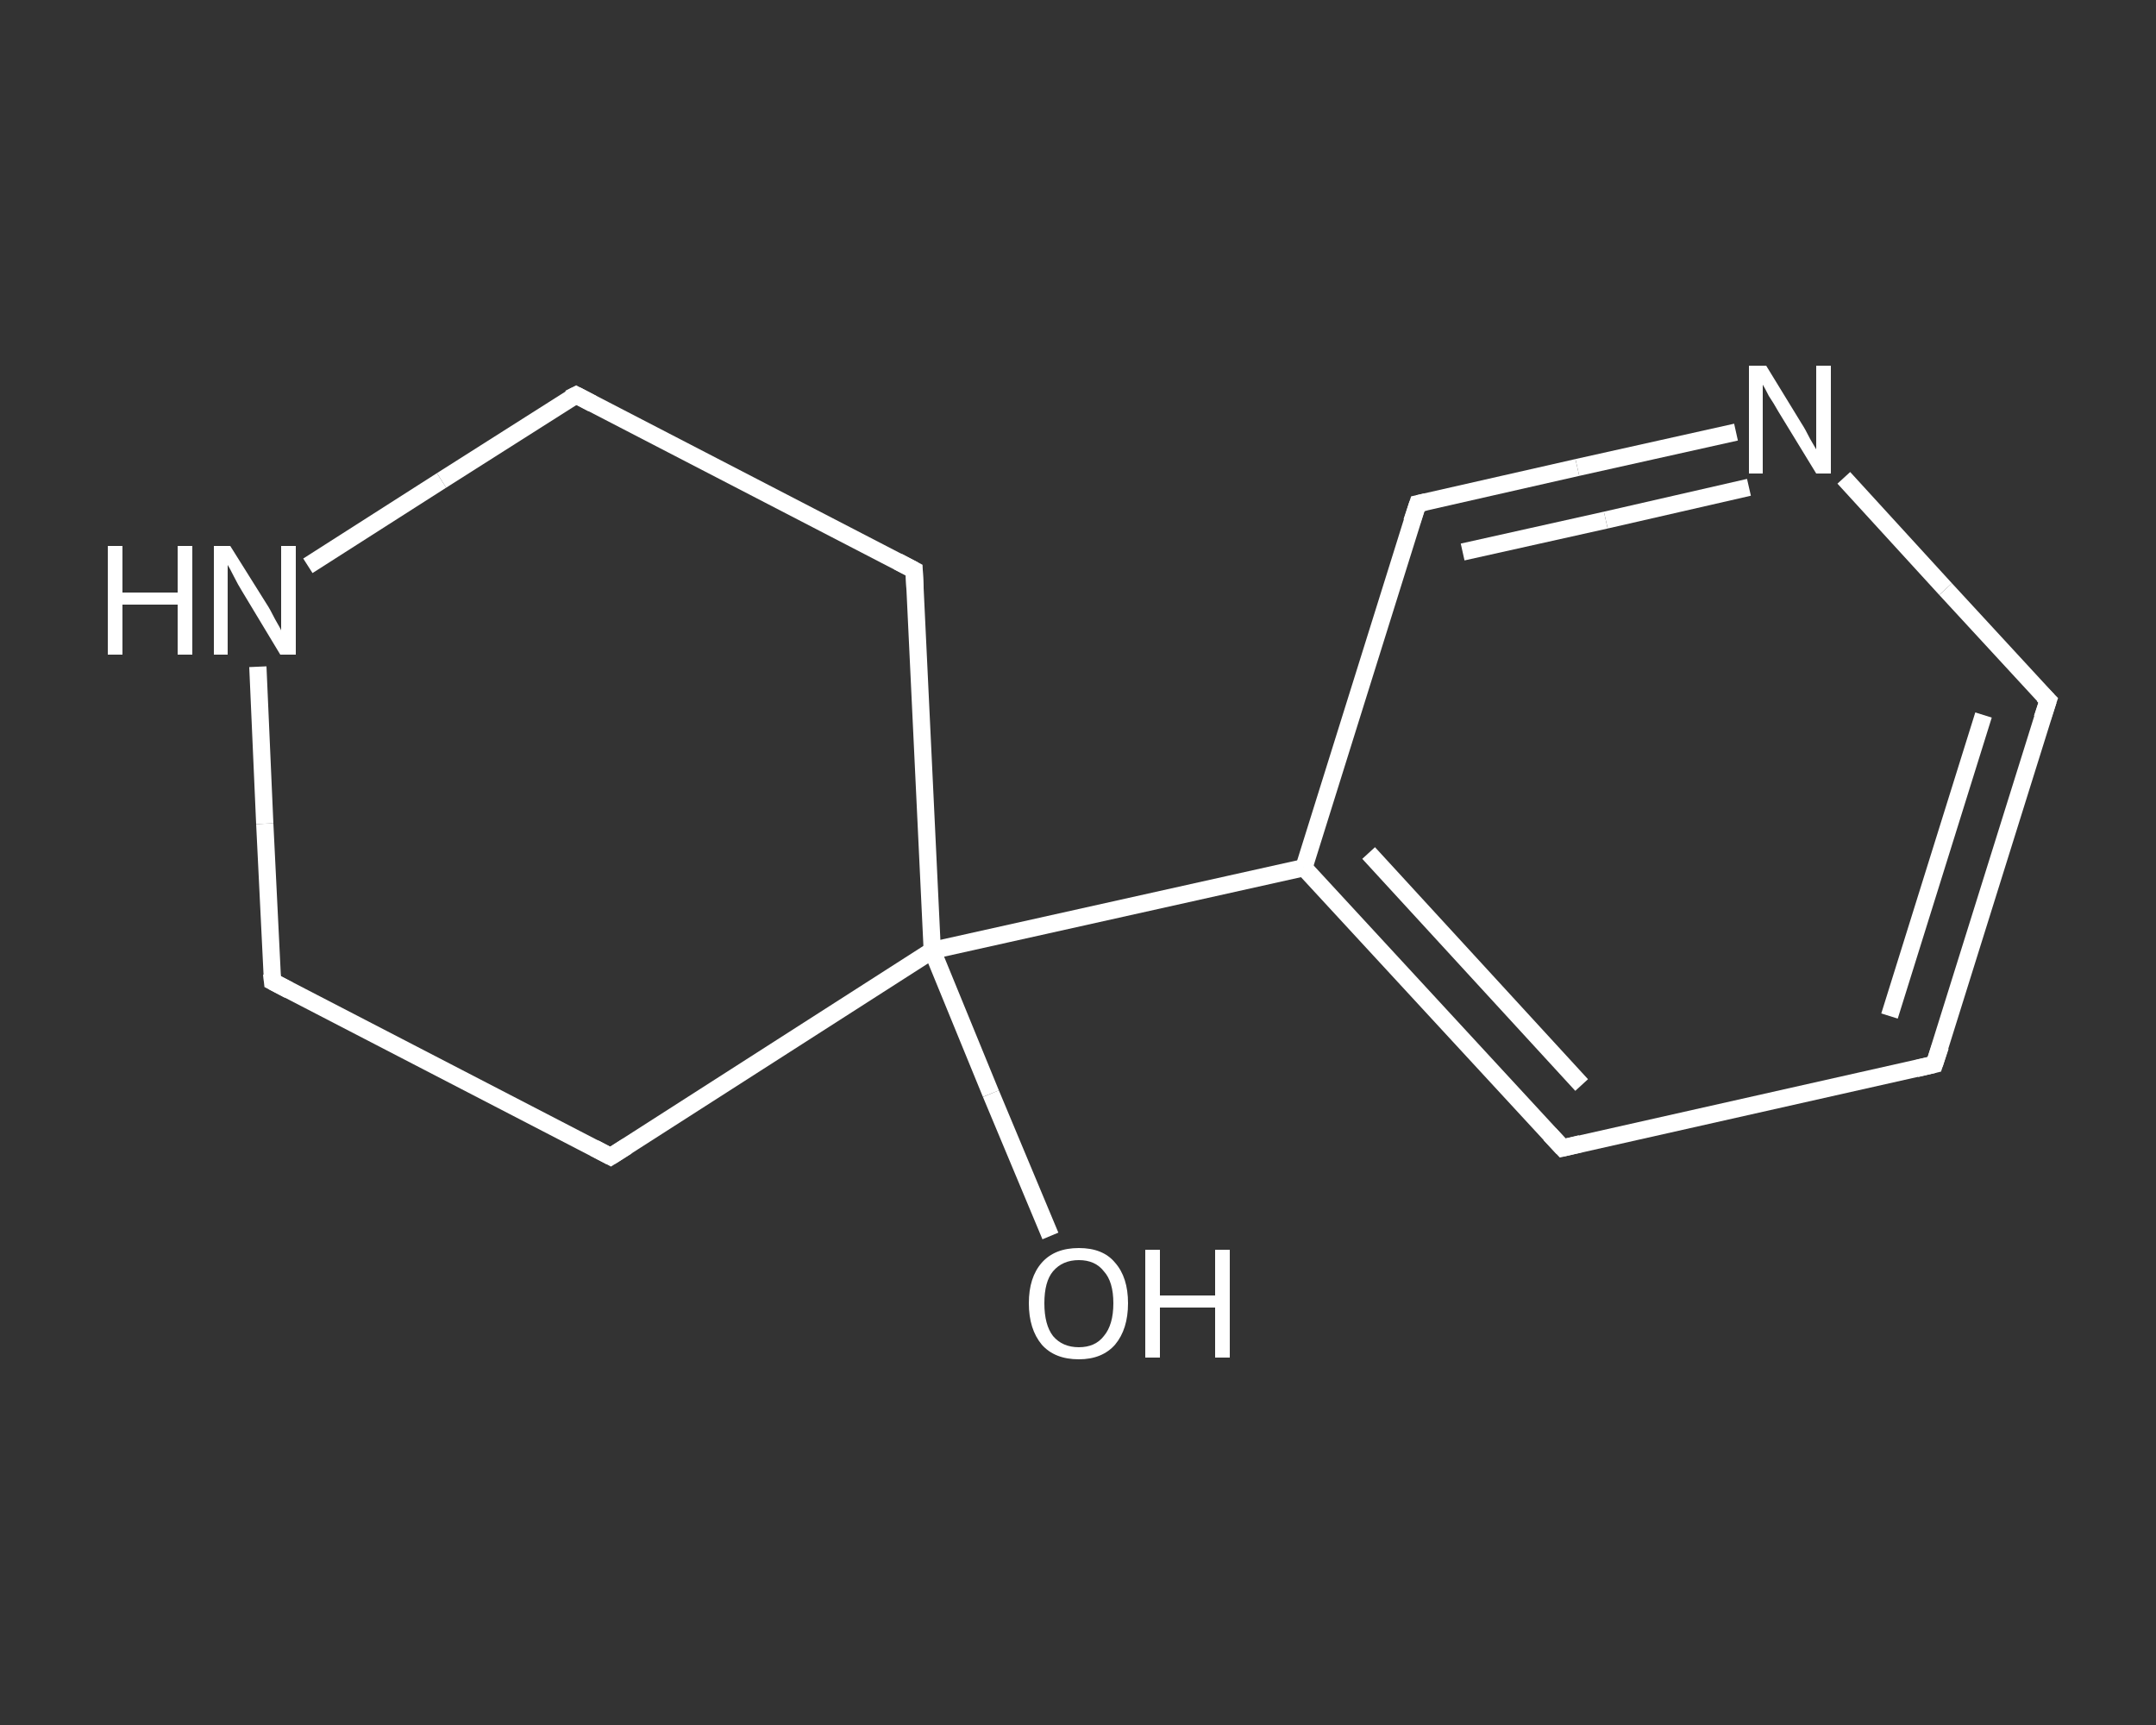 <?xml version='1.0' encoding='iso-8859-1'?>
<svg version='1.1' baseProfile='full'
              xmlns='http://www.w3.org/2000/svg'
                      xmlns:rdkit='http://www.rdkit.org/xml'
                      xmlns:xlink='http://www.w3.org/1999/xlink'
                  xml:space='preserve'
width='250px' height='200px' viewBox='0 0 250 200'>
<rect x="0" y="0" width="250" height="200" fill="#333333" stroke="none"/>
<!-- END OF HEADER -->
<rect style='opacity:1.0;fill:transparent;stroke:none' width='250.0' height='200.0' x='0.0' y='0.0'> </rect>
<path class='bond-0 atom-0 atom-1' d='M 121.8,143.3 L 114.9,126.8' style='fill:none;fill-rule:evenodd;stroke:#FFFFFF;stroke-width:2.0px;stroke-linecap:butt;stroke-linejoin:miter;stroke-opacity:1' />
<path class='bond-0 atom-0 atom-1' d='M 114.9,126.8 L 108.1,110.2' style='fill:none;fill-rule:evenodd;stroke:#FFFFFF;stroke-width:2.0px;stroke-linecap:butt;stroke-linejoin:miter;stroke-opacity:1' />
<path class='bond-1 atom-1 atom-2' d='M 108.1,110.2 L 151.2,100.6' style='fill:none;fill-rule:evenodd;stroke:#FFFFFF;stroke-width:2.0px;stroke-linecap:butt;stroke-linejoin:miter;stroke-opacity:1' />
<path class='bond-2 atom-2 atom-3' d='M 151.2,100.6 L 181.2,133.1' style='fill:none;fill-rule:evenodd;stroke:#FFFFFF;stroke-width:2.0px;stroke-linecap:butt;stroke-linejoin:miter;stroke-opacity:1' />
<path class='bond-2 atom-2 atom-3' d='M 158.7,98.9 L 183.4,125.8' style='fill:none;fill-rule:evenodd;stroke:#FFFFFF;stroke-width:2.0px;stroke-linecap:butt;stroke-linejoin:miter;stroke-opacity:1' />
<path class='bond-3 atom-3 atom-4' d='M 181.2,133.1 L 224.3,123.4' style='fill:none;fill-rule:evenodd;stroke:#FFFFFF;stroke-width:2.0px;stroke-linecap:butt;stroke-linejoin:miter;stroke-opacity:1' />
<path class='bond-4 atom-4 atom-5' d='M 224.3,123.4 L 237.5,81.2' style='fill:none;fill-rule:evenodd;stroke:#FFFFFF;stroke-width:2.0px;stroke-linecap:butt;stroke-linejoin:miter;stroke-opacity:1' />
<path class='bond-4 atom-4 atom-5' d='M 219.1,117.8 L 230.0,82.9' style='fill:none;fill-rule:evenodd;stroke:#FFFFFF;stroke-width:2.0px;stroke-linecap:butt;stroke-linejoin:miter;stroke-opacity:1' />
<path class='bond-5 atom-5 atom-6' d='M 237.5,81.2 L 225.6,68.3' style='fill:none;fill-rule:evenodd;stroke:#FFFFFF;stroke-width:2.0px;stroke-linecap:butt;stroke-linejoin:miter;stroke-opacity:1' />
<path class='bond-5 atom-5 atom-6' d='M 225.6,68.3 L 213.8,55.4' style='fill:none;fill-rule:evenodd;stroke:#FFFFFF;stroke-width:2.0px;stroke-linecap:butt;stroke-linejoin:miter;stroke-opacity:1' />
<path class='bond-6 atom-6 atom-7' d='M 201.3,50.1 L 182.9,54.2' style='fill:none;fill-rule:evenodd;stroke:#FFFFFF;stroke-width:2.0px;stroke-linecap:butt;stroke-linejoin:miter;stroke-opacity:1' />
<path class='bond-6 atom-6 atom-7' d='M 182.9,54.2 L 164.4,58.4' style='fill:none;fill-rule:evenodd;stroke:#FFFFFF;stroke-width:2.0px;stroke-linecap:butt;stroke-linejoin:miter;stroke-opacity:1' />
<path class='bond-6 atom-6 atom-7' d='M 202.8,56.5 L 186.2,60.3' style='fill:none;fill-rule:evenodd;stroke:#FFFFFF;stroke-width:2.0px;stroke-linecap:butt;stroke-linejoin:miter;stroke-opacity:1' />
<path class='bond-6 atom-6 atom-7' d='M 186.2,60.3 L 169.6,64.0' style='fill:none;fill-rule:evenodd;stroke:#FFFFFF;stroke-width:2.0px;stroke-linecap:butt;stroke-linejoin:miter;stroke-opacity:1' />
<path class='bond-7 atom-1 atom-8' d='M 108.1,110.2 L 106.0,66.1' style='fill:none;fill-rule:evenodd;stroke:#FFFFFF;stroke-width:2.0px;stroke-linecap:butt;stroke-linejoin:miter;stroke-opacity:1' />
<path class='bond-8 atom-8 atom-9' d='M 106.0,66.1 L 66.8,45.8' style='fill:none;fill-rule:evenodd;stroke:#FFFFFF;stroke-width:2.0px;stroke-linecap:butt;stroke-linejoin:miter;stroke-opacity:1' />
<path class='bond-9 atom-9 atom-10' d='M 66.8,45.8 L 51.2,55.7' style='fill:none;fill-rule:evenodd;stroke:#FFFFFF;stroke-width:2.0px;stroke-linecap:butt;stroke-linejoin:miter;stroke-opacity:1' />
<path class='bond-9 atom-9 atom-10' d='M 51.2,55.7 L 35.7,65.6' style='fill:none;fill-rule:evenodd;stroke:#FFFFFF;stroke-width:2.0px;stroke-linecap:butt;stroke-linejoin:miter;stroke-opacity:1' />
<path class='bond-10 atom-10 atom-11' d='M 29.9,77.3 L 30.7,95.5' style='fill:none;fill-rule:evenodd;stroke:#FFFFFF;stroke-width:2.0px;stroke-linecap:butt;stroke-linejoin:miter;stroke-opacity:1' />
<path class='bond-10 atom-10 atom-11' d='M 30.7,95.5 L 31.6,113.8' style='fill:none;fill-rule:evenodd;stroke:#FFFFFF;stroke-width:2.0px;stroke-linecap:butt;stroke-linejoin:miter;stroke-opacity:1' />
<path class='bond-11 atom-11 atom-12' d='M 31.6,113.8 L 70.8,134.1' style='fill:none;fill-rule:evenodd;stroke:#FFFFFF;stroke-width:2.0px;stroke-linecap:butt;stroke-linejoin:miter;stroke-opacity:1' />
<path class='bond-12 atom-12 atom-1' d='M 70.8,134.1 L 108.1,110.2' style='fill:none;fill-rule:evenodd;stroke:#FFFFFF;stroke-width:2.0px;stroke-linecap:butt;stroke-linejoin:miter;stroke-opacity:1' />
<path class='bond-13 atom-7 atom-2' d='M 164.4,58.4 L 151.2,100.6' style='fill:none;fill-rule:evenodd;stroke:#FFFFFF;stroke-width:2.0px;stroke-linecap:butt;stroke-linejoin:miter;stroke-opacity:1' />
<path d='M 179.7,131.5 L 181.2,133.1 L 183.3,132.6' style='fill:none;stroke:#FFFFFF;stroke-width:2.0px;stroke-linecap:butt;stroke-linejoin:miter;stroke-opacity:1;' />
<path d='M 222.2,123.9 L 224.3,123.4 L 225.0,121.3' style='fill:none;stroke:#FFFFFF;stroke-width:2.0px;stroke-linecap:butt;stroke-linejoin:miter;stroke-opacity:1;' />
<path d='M 236.8,83.3 L 237.5,81.2 L 236.9,80.6' style='fill:none;stroke:#FFFFFF;stroke-width:2.0px;stroke-linecap:butt;stroke-linejoin:miter;stroke-opacity:1;' />
<path d='M 165.3,58.2 L 164.4,58.4 L 163.7,60.5' style='fill:none;stroke:#FFFFFF;stroke-width:2.0px;stroke-linecap:butt;stroke-linejoin:miter;stroke-opacity:1;' />
<path d='M 106.1,68.3 L 106.0,66.1 L 104.1,65.1' style='fill:none;stroke:#FFFFFF;stroke-width:2.0px;stroke-linecap:butt;stroke-linejoin:miter;stroke-opacity:1;' />
<path d='M 68.7,46.8 L 66.8,45.8 L 66.0,46.2' style='fill:none;stroke:#FFFFFF;stroke-width:2.0px;stroke-linecap:butt;stroke-linejoin:miter;stroke-opacity:1;' />
<path d='M 31.5,112.9 L 31.6,113.8 L 33.5,114.8' style='fill:none;stroke:#FFFFFF;stroke-width:2.0px;stroke-linecap:butt;stroke-linejoin:miter;stroke-opacity:1;' />
<path d='M 68.9,133.1 L 70.8,134.1 L 72.7,132.9' style='fill:none;stroke:#FFFFFF;stroke-width:2.0px;stroke-linecap:butt;stroke-linejoin:miter;stroke-opacity:1;' />
<path class='atom-0' d='M 119.3 151.1
Q 119.3 148.1, 120.8 146.4
Q 122.3 144.7, 125.1 144.7
Q 127.9 144.7, 129.3 146.4
Q 130.8 148.1, 130.8 151.1
Q 130.8 154.1, 129.3 155.9
Q 127.8 157.6, 125.1 157.6
Q 122.3 157.6, 120.8 155.9
Q 119.3 154.1, 119.3 151.1
M 125.1 156.2
Q 127.0 156.2, 128.0 154.9
Q 129.1 153.6, 129.1 151.1
Q 129.1 148.6, 128.0 147.4
Q 127.0 146.1, 125.1 146.1
Q 123.2 146.1, 122.1 147.4
Q 121.1 148.6, 121.1 151.1
Q 121.1 153.6, 122.1 154.9
Q 123.2 156.2, 125.1 156.2
' fill='#FFFFFF'/>
<path class='atom-0' d='M 132.8 144.9
L 134.5 144.9
L 134.5 150.2
L 140.9 150.2
L 140.9 144.9
L 142.6 144.9
L 142.6 157.4
L 140.9 157.4
L 140.9 151.6
L 134.5 151.6
L 134.5 157.4
L 132.8 157.4
L 132.8 144.9
' fill='#FFFFFF'/>
<path class='atom-6' d='M 204.8 42.4
L 208.9 49.1
Q 209.3 49.7, 209.9 50.9
Q 210.6 52.1, 210.6 52.1
L 210.6 42.4
L 212.3 42.4
L 212.3 54.9
L 210.6 54.9
L 206.2 47.7
Q 205.7 46.8, 205.1 45.9
Q 204.6 44.9, 204.4 44.6
L 204.4 54.9
L 202.8 54.9
L 202.8 42.4
L 204.8 42.4
' fill='#FFFFFF'/>
<path class='atom-10' d='M 12.5 63.3
L 14.2 63.3
L 14.2 68.7
L 20.6 68.7
L 20.6 63.3
L 22.3 63.3
L 22.3 75.9
L 20.6 75.9
L 20.6 70.1
L 14.2 70.1
L 14.2 75.9
L 12.5 75.9
L 12.5 63.3
' fill='#FFFFFF'/>
<path class='atom-10' d='M 26.7 63.3
L 30.9 70.0
Q 31.3 70.6, 31.9 71.8
Q 32.6 73.0, 32.6 73.1
L 32.6 63.3
L 34.3 63.3
L 34.3 75.9
L 32.5 75.9
L 28.1 68.6
Q 27.6 67.8, 27.1 66.8
Q 26.6 65.8, 26.4 65.5
L 26.4 75.9
L 24.8 75.9
L 24.8 63.3
L 26.7 63.3
' fill='#FFFFFF'/>
</svg>
